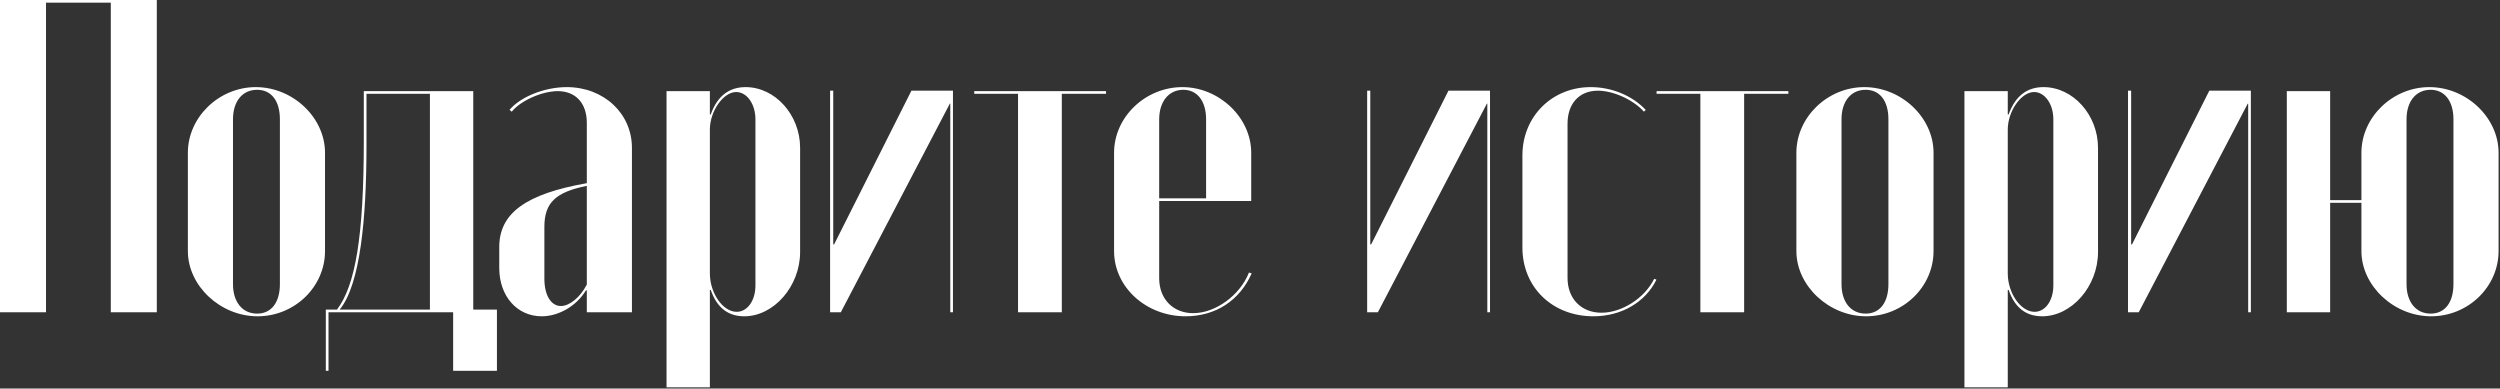 <?xml version="1.0" encoding="UTF-8"?> <svg xmlns="http://www.w3.org/2000/svg" width="1718" height="267" viewBox="0 0 1718 267" fill="none"><rect x="0" y="0" width="1718" height="267" fill="#333333" stroke="none"/><path d="M2.46428e-05 214.593V0H107.757V214.593H76.136V1.842H31.621V214.593H2.46428e-05ZM175.765 59.865C201.246 59.865 223.35 80.741 223.35 104.994V172.534C223.35 197.094 202.474 217.356 176.993 217.356C151.512 217.356 129.101 196.48 129.101 172.534V104.994C129.101 80.434 150.591 59.865 175.765 59.865ZM176.686 61.707C166.555 61.707 160.108 69.689 160.108 81.969V195.252C160.108 207.532 166.555 215.514 176.686 215.514C186.51 215.514 192.343 207.839 192.343 195.252V81.969C192.343 69.382 186.51 61.707 176.686 61.707ZM225.751 254.81H223.909V212.751H231.584C244.171 196.173 250.004 162.71 250.004 96.705V62.628H325.219V212.751H341.49V254.81H311.404V214.593H225.751V254.81ZM233.426 212.751H295.44V64.47H251.846V100.082C251.846 150.43 247.548 195.559 233.426 212.751ZM343.089 184.2V169.771C343.089 146.439 361.509 133.238 403.261 125.87V84.425C403.261 70.917 395.586 62.628 383.306 62.628C372.254 62.628 357.518 69.382 351.685 76.75L350.15 75.522C357.518 66.619 374.096 59.865 389.446 59.865C414.927 59.865 434.268 77.978 434.268 101.617V214.593H403.261V199.55H402.647C396.2 210.295 383.92 217.356 372.254 217.356C355.369 217.356 343.089 203.541 343.089 184.2ZM385.455 210.295C391.288 210.295 398.656 204.462 403.261 195.559V127.712C382.078 132.01 374.096 139.071 374.096 155.956V191.568C374.096 202.927 378.701 210.295 385.455 210.295ZM458.044 266.169V62.628H487.823V78.592H488.437C493.042 65.698 501.331 59.865 512.383 59.865C532.645 59.865 549.837 78.899 549.837 101.617V173.148C549.837 196.787 531.724 217.356 511.462 217.356C500.717 217.356 492.735 211.83 488.437 199.243H487.823V266.169H458.044ZM487.823 187.884C487.823 201.392 496.726 214.286 506.243 214.286C513.611 214.286 519.137 206.611 519.137 196.173V81.969C519.137 71.531 513.304 63.242 505.936 63.242C497.033 63.242 487.823 76.443 487.823 89.03V187.884ZM626.323 62.321H654.874V214.593H653.032V71.224H652.725L577.817 214.593H570.449V62.321H572.598V167.929H573.212L626.323 62.321ZM760.07 62.628V64.47H729.677V214.593H699.591V64.47H669.505V62.628H760.07ZM765.586 104.994C765.586 80.434 787.076 59.865 812.557 59.865C837.731 59.865 859.835 80.741 859.835 104.994V138.15H796.593V191.261C796.593 205.383 806.11 215.207 819.925 215.207C835.275 215.207 852.16 202.927 858.3 187.27L860.142 187.884C851.853 206.611 835.275 217.356 814.706 217.356C787.69 217.356 765.586 197.401 765.586 172.534V104.994ZM796.593 136.308H828.828V81.969C828.828 69.382 822.688 61.707 813.171 61.707C803.04 61.707 796.593 69.996 796.593 81.969V136.308ZM995.383 62.321H1023.93V214.593H1022.09V71.224H1021.78L946.877 214.593H939.509V62.321H941.658V167.929H942.272L995.383 62.321ZM1046.2 106.836C1046.2 80.127 1066.47 59.865 1093.17 59.865C1107.6 59.865 1121.73 65.698 1130.94 75.522L1129.71 76.75C1122.34 68.461 1108.52 62.321 1098.09 62.321C1085.19 62.321 1077.21 71.224 1077.21 85.039V190.954C1077.21 205.383 1086.73 214.9 1100.54 214.9C1114.66 214.9 1130.32 204.769 1136.77 191.568L1138.3 192.182C1130.63 207.839 1114.05 217.356 1095.02 217.356C1066.77 217.356 1046.2 197.401 1046.2 170.078V106.836ZM1228.96 62.628V64.47H1198.57V214.593H1168.49V64.47H1138.4V62.628H1228.96ZM1281.14 59.865C1306.63 59.865 1328.73 80.741 1328.73 104.994V172.534C1328.73 197.094 1307.85 217.356 1282.37 217.356C1256.89 217.356 1234.48 196.48 1234.48 172.534V104.994C1234.48 80.434 1255.97 59.865 1281.14 59.865ZM1282.07 61.707C1271.93 61.707 1265.49 69.689 1265.49 81.969V195.252C1265.49 207.532 1271.93 215.514 1282.07 215.514C1291.89 215.514 1297.72 207.839 1297.72 195.252V81.969C1297.72 69.382 1291.89 61.707 1282.07 61.707ZM1349.96 266.169V62.628H1379.74V78.592H1380.36C1384.96 65.698 1393.25 59.865 1404.3 59.865C1424.56 59.865 1441.76 78.899 1441.76 101.617V173.148C1441.76 196.787 1423.64 217.356 1403.38 217.356C1392.64 217.356 1384.65 211.83 1380.36 199.243H1379.74V266.169H1349.96ZM1379.74 187.884C1379.74 201.392 1388.64 214.286 1398.16 214.286C1405.53 214.286 1411.06 206.611 1411.06 196.173V81.969C1411.06 71.531 1405.22 63.242 1397.85 63.242C1388.95 63.242 1379.74 76.443 1379.74 89.03V187.884ZM1518.24 62.321H1546.79V214.593H1544.95V71.224H1544.64L1469.74 214.593H1462.37V62.321H1464.52V167.929H1465.13L1518.24 62.321ZM1669.43 59.865C1694.91 59.865 1717.02 80.741 1717.02 104.994V172.534C1717.02 197.094 1696.14 217.356 1670.66 217.356C1645.18 217.356 1622.77 196.48 1622.77 172.534V139.378H1601.28V214.593H1571.5V62.628H1601.28V137.536H1622.77V104.994C1622.77 80.434 1644.26 59.865 1669.43 59.865ZM1670.35 61.707C1660.22 61.707 1653.77 69.689 1653.77 81.969V195.252C1653.77 207.532 1660.22 215.514 1670.35 215.514C1680.18 215.514 1686.01 207.839 1686.01 195.252V81.969C1686.01 69.382 1679.87 61.707 1670.35 61.707Z" fill="white"></path></svg> 